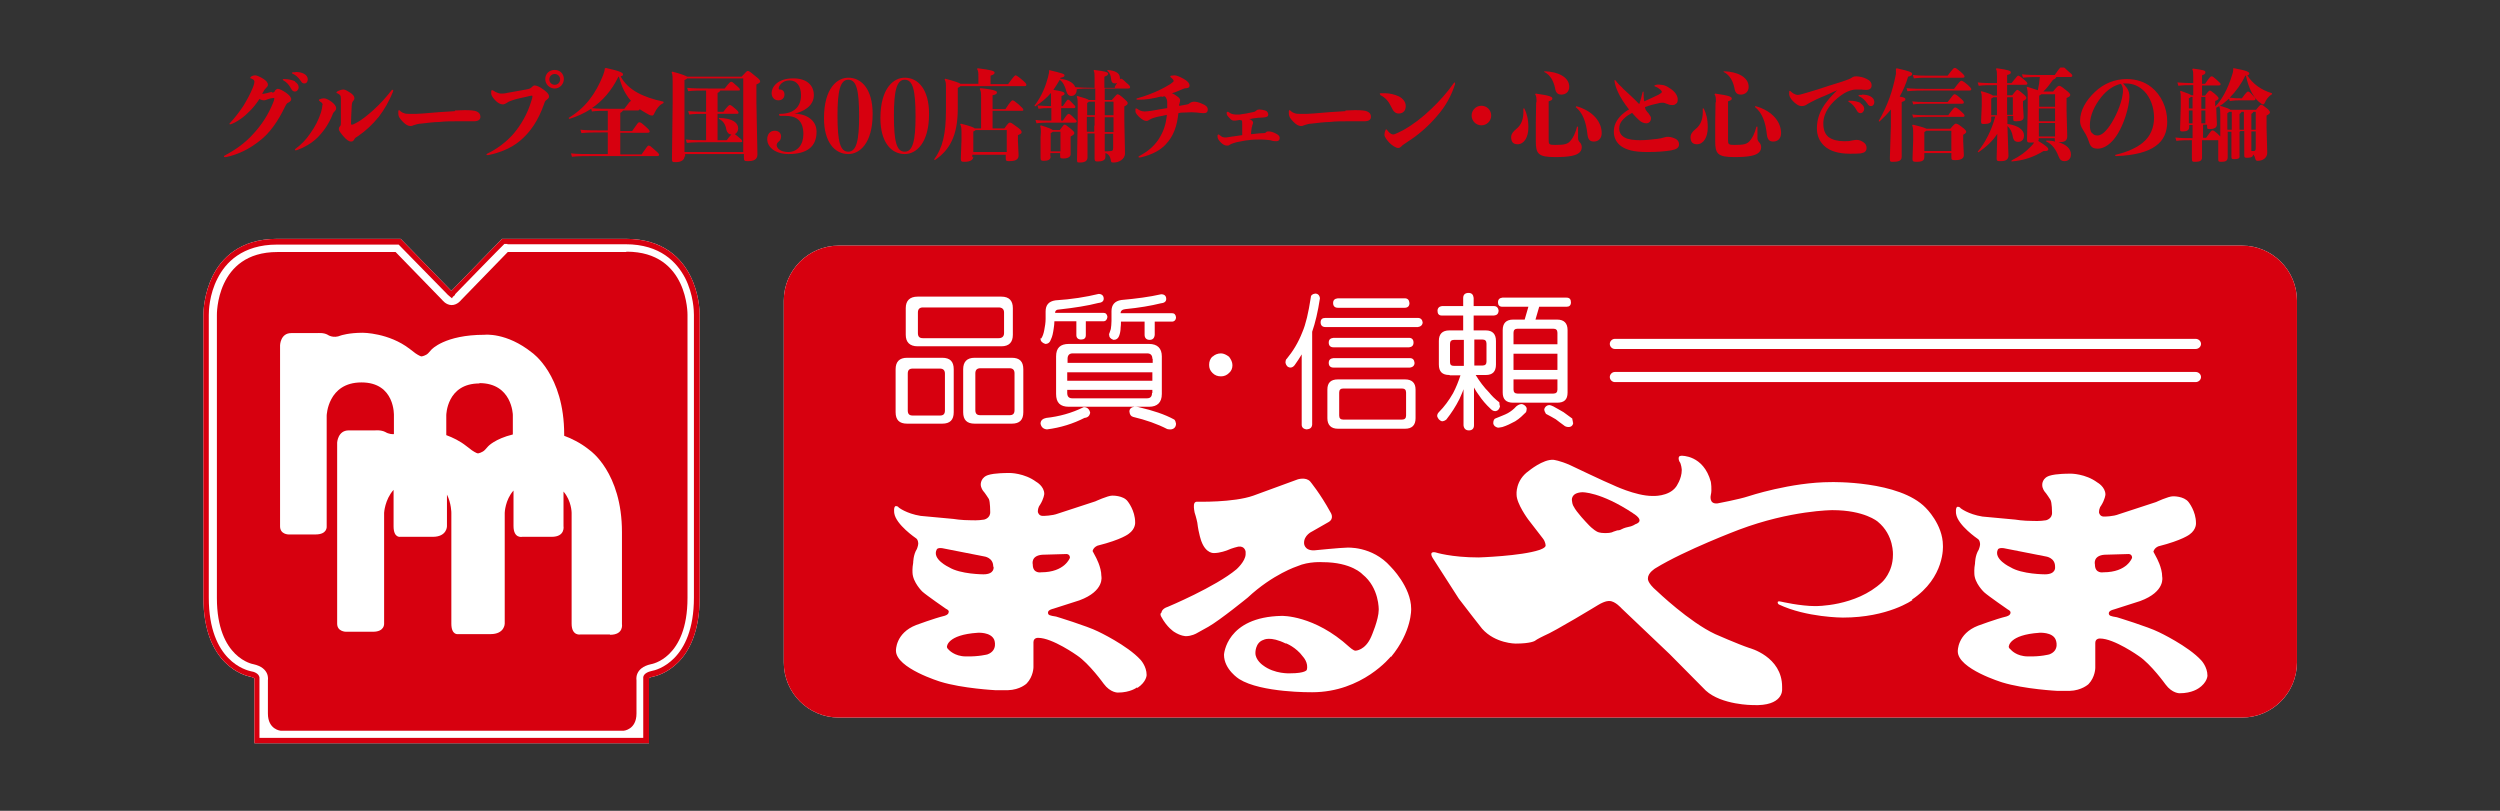 <?xml version="1.0" encoding="UTF-8"?>
<svg id="_レイヤー_2" data-name="レイヤー 2" xmlns="http://www.w3.org/2000/svg" width="74" height="24" xmlns:xlink="http://www.w3.org/1999/xlink" viewBox="0 0 74 24">
  <rect x="0" y="0" width="74" height="24" fill="#333333" stroke="none"/>
  <defs>
    <style>
      .cls-1 {
        fill: #fff;
      }

      .cls-2 {
        clip-path: url(#clippath);
      }

      .cls-3 {
        fill: none;
      }

      .cls-4 {
        fill: #d7000f;
      }
    </style>
    <clipPath id="clippath">
      <rect class="cls-3" x="6.01" y="2" width="61.97" height="20"/>
    </clipPath>
  </defs>
  <g id="OL">
    <g>
      <g class="cls-2">
        <path class="cls-1" d="M15.02,7.07h-.16s-1.48,1.52-1.5,1.54h0s-1.5-1.54-1.5-1.54h-3.66c-1.11,0-1.65,.59-1.9,1.09-.26,.52-.28,1.05-.28,1.16v8.37c0,2.01,1.24,2.31,1.38,2.34,.07,.01,.11,.04,.13,.05,0,.04,0,1.92,0,1.92h11.68s0-1.92,0-1.92c0-.01,.05-.04,.12-.05,.14-.03,1.38-.32,1.38-2.34V9.32c0-.14-.02-.65-.28-1.16-.25-.5-.79-1.09-1.9-1.09h-3.5Z"/>
        <path class="cls-1" d="M66.36,7.27H24.83c-.9,0-1.63,.73-1.63,1.63v10.71c0,.9,.73,1.63,1.63,1.63h41.53c.9,0,1.63-.73,1.63-1.63V8.9c0-.9-.73-1.63-1.63-1.63"/>
        <path class="cls-4" d="M15.02,7.07h-.16s-1.48,1.52-1.5,1.54h0s-1.5-1.54-1.5-1.54h-3.66c-1.11,0-1.65,.59-1.9,1.09-.26,.52-.28,1.05-.28,1.16v8.37c0,2.01,1.24,2.31,1.39,2.34,.07,.02,.11,.04,.12,.05,0,.04,0,1.92,0,1.92h11.68s0-1.92,0-1.92c0-.01,.05-.04,.12-.05,.14-.03,1.38-.32,1.38-2.34V9.32c0-.14-.02-.65-.28-1.16-.25-.5-.79-1.09-1.9-1.09h-3.5Zm0,.16h3.5c1.03,0,1.52,.54,1.76,1,.25,.49,.26,.99,.26,1.09v8.37c0,1.88-1.12,2.15-1.25,2.17-.09,.02-.23,.07-.25,.18h0v1.8c-.16,0-11.2,0-11.36,0,0-.15,0-1.79,0-1.79h0c-.02-.12-.17-.17-.25-.18-.13-.03-1.25-.29-1.25-2.18V9.32c0-.1,.01-.6,.26-1.08,.23-.46,.73-1,1.76-1h3.6s1.45,1.48,1.45,1.48c0,0,0,.01,.01,.01h0s.07,.06,.07,.06l.05,.04,.02-.04,.07-.06s0,0,0-.02c0,0,1.41-1.45,1.46-1.49h.09Z"/>
        <path class="cls-4" d="M18.53,7.46h-3.5l-1.38,1.42s-.11,.15-.28,.15-.28-.15-.28-.15l-1.38-1.42h-3.5c-1.83,0-1.79,1.87-1.79,1.87v8.37c0,1.79,1.08,1.96,1.08,1.96,.5,.11,.43,.47,.43,.47v.99c0,.48,.38,.51,.38,.51h10.15s.38-.03,.38-.51v-.99s-.07-.36,.43-.47c0,0,1.08-.16,1.08-1.96V9.32s.03-1.87-1.8-1.87m-.5,11.33h-.86s-.27,.06-.27-.32v-3.28s0-.35-.24-.63v1.02s.06,.32-.35,.32h-.87s-.26,.06-.26-.32v-1.05c-.25,.28-.26,.66-.26,.66v3.28s0,.31-.42,.31h-.96s-.2,.04-.2-.31v-3.28s0-.28-.13-.54v.94s0,.31-.42,.31h-.96s-.2,.04-.2-.31v-1.08c-.26,.29-.28,.68-.28,.68v3.28s.02,.24-.33,.24h-.8s-.26,0-.26-.24v-5.36s.02-.36,.34-.36h.78s.18-.02,.31,.05c0,0,.1,.07,.25,.06v-.55s.04-.98-.96-.98-1.03,.98-1.03,.98v3.28s.03,.24-.33,.24h-.8s-.25,0-.25-.24v-5.36s.01-.36,.33-.36h.78s.18-.02,.3,.05c0,0,.16,.12,.39,.02,0,0,.23-.08,.65-.08,0,0,.77,0,1.39,.48l.17,.13s.13,.09,.18,.09c0,0,.13-.02,.2-.1l.09-.1s.39-.44,1.57-.44c0,0,.65-.08,1.41,.53,0,0,.95,.65,.95,2.42v.04c.22,.08,.49,.21,.76,.43,0,0,.95,.65,.95,2.42v2.72s.06,.32-.35,.32"/>
        <path class="cls-4" d="M14.19,11.35c-.97,0-.98,.94-.98,.94v.59c.19,.07,.4,.17,.59,.32l.17,.13s.13,.09,.18,.09c0,0,.13-.02,.21-.11l.09-.1s.2-.22,.73-.35v-.58s-.02-.94-.99-.94"/>
        <path class="cls-4" d="M38.06,19.05c-.46-.23-.66-.11-.66-.11-.25,.08-.24,.39-.24,.39,0,.21,.22,.36,.22,.36,.35,.27,.81,.24,.81,.24,.45,0,.49-.1,.49-.1,.06-.21-.11-.39-.11-.39-.21-.29-.51-.4-.51-.4"/>
        <rect class="cls-4" x="31.59" y="11.02" width="2.52" height=".25"/>
        <path class="cls-4" d="M41.5,11.5h-1.74c-.08,0-.12,.04-.12,.12v.68c0,.08,.04,.12,.12,.12h1.74c.08,0,.12-.04,.12-.12v-.68c0-.08-.04-.12-.12-.12"/>
        <path class="cls-4" d="M34.11,10.62c0-.1-.05-.16-.15-.16h-2.21c-.1,0-.15,.06-.15,.16v.12h2.52v-.12Z"/>
        <path class="cls-4" d="M31.67,16.51c0-.13-.13-.11-.13-.11l-.69,.02c-.35,.03-.28,.29-.28,.29,0,.28,.25,.23,.25,.23,.7,0,.85-.43,.85-.43"/>
        <path class="cls-4" d="M29.4,16.77c0-.27-.27-.3-.27-.3l-1.17-.23c-.2-.05-.23,.02-.23,.02-.16,.29,.36,.53,.36,.53,.34,.21,1.02,.21,1.02,.21,.34,0,.3-.22,.3-.22"/>
        <path class="cls-4" d="M28.94,18.73c-.91,.06-.91,.41-.91,.41,0,0-.01,.04,.05,.09,0,0,.17,.2,.51,.2,.38,.01,.64-.06,.64-.06,.32-.12,.2-.43,.2-.43-.1-.24-.49-.21-.49-.21"/>
        <path class="cls-4" d="M29.88,10.9h-.86c-.1,0-.15,.05-.15,.15v1.09c0,.11,.05,.15,.15,.15h.86c.1,0,.15-.04,.15-.15v-1.09c0-.1-.05-.15-.15-.15"/>
        <path class="cls-4" d="M27.02,12.3h.8c.1,0,.15-.04,.15-.15v-1.09c0-.1-.05-.15-.15-.15h-.8c-.11,0-.15,.05-.15,.15v1.09c0,.11,.05,.15,.15,.15"/>
        <path class="cls-4" d="M34.11,11.63v-.09h-2.52v.09c0,.11,.05,.16,.15,.16h2.21c.1,0,.15-.05,.15-.16"/>
        <path class="cls-4" d="M27.32,10.01h2.24c.1,0,.16-.05,.16-.15v-.61c0-.1-.06-.15-.16-.15h-2.24c-.1,0-.15,.05-.15,.15v.61c0,.11,.05,.15,.15,.15"/>
        <path class="cls-4" d="M63.11,16.51c0-.13-.13-.11-.13-.11l-.69,.02c-.35,.03-.28,.29-.28,.29,0,.28,.25,.23,.25,.23,.71,0,.85-.43,.85-.43"/>
        <path class="cls-4" d="M60.37,18.73c-.91,.06-.91,.41-.91,.41,0,0-.01,.04,.06,.09,0,0,.16,.2,.51,.2,.38,.01,.63-.06,.63-.06,.32-.12,.19-.43,.19-.43-.09-.24-.49-.21-.49-.21"/>
        <path class="cls-4" d="M60.83,16.77c0-.27-.28-.3-.28-.3l-1.17-.23c-.2-.05-.24,.02-.24,.02-.15,.29,.37,.53,.37,.53,.34,.21,1.02,.21,1.02,.21,.34,0,.3-.22,.3-.22"/>
        <path class="cls-4" d="M43.33,10.06h-.29c-.08,0-.12,.04-.12,.12v.54c0,.08,.04,.11,.12,.11h.29v-.77Z"/>
        <path class="cls-4" d="M66.36,7.27H24.83c-.9,0-1.63,.73-1.63,1.63v10.71c0,.9,.73,1.63,1.63,1.63h41.53c.9,0,1.63-.73,1.63-1.63V8.9c0-.9-.73-1.63-1.63-1.63m-18.56,2.76h17.19c.09,0,.16,.07,.16,.15s-.07,.15-.16,.15h-17.19c-.08,0-.15-.07-.15-.15s.07-.15,.15-.15m0,.98h17.19c.09,0,.16,.07,.16,.15s-.07,.15-.16,.15h-17.19c-.08,0-.15-.07-.15-.15s.07-.15,.15-.15m-1.23,1.5c-.01,.08-.06,.13-.14,.13-.06,0-.11-.02-.14-.05-.09-.07-.17-.12-.24-.18-.08-.05-.18-.1-.29-.16-.03-.05-.05-.09-.05-.14,.02-.06,.06-.11,.14-.12,.04,0,.09,.02,.13,.04,.12,.07,.22,.12,.3,.17,.08,.06,.16,.12,.26,.19,0,.04,.02,.08,.02,.13m-2.07-3.71h1.88c.09,0,.13,.05,.13,.14,0,.09-.05,.13-.13,.13h-.81l-.11,.38h.64c.21,0,.31,.11,.31,.31v1.85c0,.21-.1,.3-.31,.3h-1.3c-.21,0-.31-.1-.31-.3v-1.85c0-.2,.1-.31,.31-.31h.34l.11-.38h-.77c-.09,0-.13-.05-.13-.13,0-.09,.05-.13,.13-.14m.72,3.27s0,.08-.02,.12c-.09,.09-.19,.19-.32,.27-.13,.07-.25,.13-.38,.17-.06,.01-.1,.02-.13,.02-.08-.02-.13-.06-.14-.13,0-.09,.03-.14,.08-.15,.14-.06,.26-.1,.35-.15,.09-.05,.18-.12,.25-.2,.05-.04,.1-.07,.17-.07,.07,.02,.12,.06,.14,.12m-2.29-.98c-.21,0-.31-.1-.31-.31v-.7c0-.2,.1-.31,.31-.31h.41v-.44h-.63c-.09,0-.13-.05-.13-.14,0-.08,.05-.13,.13-.14h.63v-.24c0-.1,.06-.15,.16-.15,.1,0,.14,.06,.15,.15v.24h.6c.09,0,.13,.06,.14,.14-.01,.09-.05,.13-.14,.14h-.6v.44h.36c.2,0,.3,.11,.3,.31v.7c0,.21-.1,.31-.3,.31h-.3c.11,.18,.24,.36,.4,.52,.07,.09,.17,.19,.3,.29,0,.05,.01,.09,.02,.12-.02,.08-.06,.13-.14,.14-.06,0-.1-.03-.14-.07-.13-.12-.25-.26-.35-.41-.05-.07-.1-.14-.14-.22v1.12c0,.1-.06,.15-.15,.15-.1,0-.15-.06-.16-.15v-1.07c-.03,.1-.08,.19-.12,.29-.11,.22-.24,.42-.39,.61-.04,.03-.08,.05-.13,.05-.07-.02-.12-.08-.14-.15,0-.04,.01-.08,.05-.12,.16-.16,.3-.35,.42-.56,.09-.17,.16-.35,.22-.53h-.31Zm-3.3-2.27h1.98c.09,0,.13,.05,.14,.14,0,.09-.05,.14-.14,.14h-1.98c-.09,0-.14-.05-.14-.14s.05-.13,.14-.14m-1.52,1.8c.19-.23,.35-.49,.47-.8,.1-.23,.18-.57,.25-1.03,0-.06,.05-.1,.13-.11,.08,0,.13,.05,.14,.14-.06,.4-.14,.73-.23,.99,0,0,0,.02,0,.02v2.73c-.01,.09-.06,.13-.16,.14-.1-.01-.15-.06-.15-.14v-2.08c-.06,.1-.13,.21-.21,.32-.04,.05-.08,.07-.13,.07-.08-.01-.12-.06-.14-.14,0-.03,0-.07,.03-.12m-2.19-.06c.06-.06,.15-.1,.25-.1,.08,0,.16,.04,.24,.1,.06,.08,.1,.16,.1,.25s-.03,.17-.1,.23c-.07,.07-.15,.1-.24,.1-.1,0-.18-.03-.25-.1-.07-.07-.1-.14-.1-.24s.03-.18,.1-.25m-3.07-.64s.04-.1,.06-.17c.01-.07,.02-.15,.02-.24v-.29c0-.19,.1-.3,.29-.33,.44-.04,.83-.09,1.18-.17,.1,0,.15,.05,.15,.14,0,.08-.06,.12-.17,.13-.28,.07-.63,.13-1.04,.17-.09,.01-.14,.05-.14,.12h1.52c.07,0,.11,.04,.12,.12,0,.08-.05,.13-.12,.13h-.51v.39c-.01,.1-.06,.15-.15,.15-.1,0-.15-.06-.15-.15v-.39h-.7c0,.06,0,.12-.01,.18,0,.09-.02,.18-.04,.23-.03,.09-.09,.13-.17,.13-.09-.03-.13-.08-.13-.15v-.02Zm-1.18,2.13c-.26,0-.38-.12-.38-.38v-1.11c0-.25,.12-.37,.38-.37h2.37c.25,0,.38,.13,.38,.37v1.11c0,.25-.13,.38-.38,.38h-.41s.08,0,.14,.02c.38,.09,.73,.2,1.02,.36,.03,.03,.04,.07,.05,.12,0,.1-.06,.16-.15,.17-.04,0-.08,0-.11-.01-.29-.15-.63-.27-1.01-.36-.07-.02-.1-.07-.11-.16,0-.08,.06-.13,.15-.14h-1.96Zm-.82-2.02c.04-.06,.07-.14,.09-.25,.02-.1,.04-.22,.04-.33v-.22c0-.19,.09-.3,.29-.33,.48-.03,.91-.1,1.28-.19,.09,0,.15,.05,.15,.14,0,.08-.06,.12-.17,.13-.31,.08-.69,.14-1.14,.19-.09,0-.13,.04-.13,.1h1.43c.07,0,.11,.04,.12,.12-.01,.08-.05,.13-.12,.13h-.52v.41c0,.09-.05,.13-.14,.13-.09,0-.14-.05-.14-.13v-.41h-.65c0,.07-.01,.14-.02,.21-.02,.14-.04,.24-.08,.32-.03,.09-.08,.14-.17,.14-.09-.03-.14-.08-.14-.15,0,0,0-.01,0-.02m.17,2.36c.37-.04,.75-.14,1.11-.32,.11,0,.17,.07,.19,.17-.02,.09-.07,.14-.17,.15-.33,.17-.71,.29-1.11,.34-.11-.01-.17-.07-.19-.17,0-.1,.07-.15,.17-.17m-.68-1.44v1.27c0,.23-.11,.34-.34,.34h-1.1c-.23,0-.34-.11-.34-.34v-1.27c0-.22,.11-.34,.34-.34h1.1c.23,0,.34,.11,.34,.34m-3.48-1.81c0-.22,.12-.34,.35-.34h2.48c.23,0,.34,.12,.34,.34v.79c0,.22-.11,.34-.34,.34h-2.48c-.23,0-.35-.12-.35-.34v-.79Zm-.3,1.81c0-.22,.11-.34,.34-.34h1.04c.23,0,.34,.11,.34,.34v1.27c0,.23-.11,.34-.34,.34h-1.04c-.23,0-.34-.11-.34-.34v-1.27Zm7.14,9.42s-.19,.15-.56,.15c0,0-.22,.01-.42-.26,0,0-.43-.6-.79-.84,0,0-.73-.52-1.15-.52,0,0-.14-.01-.14,.13v.74s0,.27-.2,.48c0,0-.19,.19-.56,.2h-.36s-.98-.05-1.63-.25c0,0-1.32-.4-1.32-.92,0,0-.02-.52,.6-.76,0,0,.54-.2,.83-.27,0,0,.13-.03,.13-.11,0,0,.03-.05-.08-.1,0,0-.58-.4-.7-.51,0,0-.28-.27-.29-.56,0,0-.01-.13,.02-.29,0,0,0-.24,.11-.41,0,0,.04-.1,.04-.16,0,0,0-.12-.07-.16,0,0-.59-.4-.64-.74,0,0-.03-.21,.05-.21,0,0,.06,0,.08,.04,0,0,.22,.18,.65,.25,0,0,.65,.06,.97,.09,0,0,.22,.04,.54,.04,0,0,.2,.01,.37-.02,0,0,.19-.04,.18-.23,0,0,0-.3-.04-.38,0,0-.12-.19-.17-.24,0,0-.07-.09-.07-.19,0,0-.01-.23,.26-.29,0,0,.14-.05,.6-.05,0,0,.43,0,.78,.26,0,0,.24,.13,.24,.36,0,0-.01,.14-.13,.33,0,0-.06,.06-.06,.2,0,0,.02,.13,.16,.12,0,0,.26,0,.44-.07l1.1-.36s.37-.17,.5-.17c0,0,.33-.01,.46,.17,0,0,.22,.27,.22,.62,0,0,.02,.19-.19,.34,0,0-.2,.17-.92,.35,0,0-.12,.04-.15,.16l.09,.17s.17,.3,.17,.57c0,0,.11,.44-.65,.72l-.78,.25s-.15,.03-.15,.11,.05,.09,.24,.12c0,0,.92,.28,1.24,.44,0,0,.87,.41,1.26,.84,0,0,.18,.19,.18,.45,0,0,0,.2-.27,.38m7.5-.93s-.84,1.06-2.33,1.06c0,0-1.51,.02-2.16-.39,0,0-.45-.28-.45-.72,0,0,.06-1.12,1.71-1.15,0,0,.96-.03,2,.92,0,0,.12,.11,.18,.11,0,0,.29,0,.47-.42,0,0,.22-.5,.22-.79,0,0,.02-.65-.48-1.05,0,0-.32-.36-1.18-.36,0,0-.41-.03-.75,.12,0,0-.72,.23-1.47,.93,0,0-.81,.66-1.16,.86l-.36,.2s-.14,.08-.31,.08c0,0-.15,0-.35-.13,0,0-.21-.13-.38-.45,0,0-.05-.08,.01-.12,0,0,0-.11,.19-.17,0,0,1.41-.59,2.03-1.11,0,0,.26-.23,.27-.44v-.08s-.02-.18-.22-.15c0,0-.18,.04-.33,.11,0,0-.21,.08-.38,.08,0,0-.24,.03-.38-.35,0,0-.08-.21-.12-.55,0,0-.03-.15-.08-.3,0,0-.03-.14-.02-.22,0,0,0-.1,.09-.1,0,0,1.08,.03,1.67-.18l1.31-.48s.24-.08,.37,.06c0,0,.3,.36,.6,.91,0,0,.13,.18-.05,.29l-.49,.28s-.25,.11-.24,.35c0,0,0,.22,.3,.21,0,0,.8-.08,.96-.08,0,0,.75-.06,1.3,.56,0,0,.61,.6,.61,1.25,0,0,.03,.67-.6,1.43m.73-7.07c0,.21-.11,.31-.31,.31h-1.99c-.2,0-.31-.11-.31-.31v-.85c0-.2,.1-.3,.31-.3h1.99c.2,0,.31,.1,.31,.3v.85Zm-2.43-1.78h2.26c.09,0,.13,.05,.14,.14,0,.08-.05,.13-.14,.14h-2.26c-.09,0-.14-.05-.14-.14,0-.09,.05-.13,.14-.14m-.14-.46c0-.09,.05-.13,.14-.14h2.24c.08,0,.13,.05,.13,.14,0,.09-.05,.13-.13,.14h-2.24c-.09,0-.14-.05-.14-.14m2.64-.46h-2.74c-.09,0-.14-.05-.14-.14s.05-.13,.14-.13h2.74c.08,0,.13,.05,.14,.13,0,.08-.06,.13-.14,.14m14.64,8.08s-.72,.52-2.06,.52c0,0-1.08,0-1.9-.39,0,0-.04-.03-.03-.07,0,0,0-.04,.11-.01,0,0,.56,.13,1,.13,0,0,1.2,.02,1.98-.71,0,0,.32-.29,.32-.8,0,0,.04-.59-.45-.99,0,0-.39-.34-1.34-.34,0,0-1.23,0-2.77,.58,0,0-1.59,.6-2.47,1.14,0,0-.22,.13-.22,.29,0,0-.05,.12,.27,.39,0,0,.95,.91,1.72,1.27,0,0,.68,.3,1.01,.41,0,0,.97,.25,.97,1.15v.08s.04,.5-.87,.46c0,0-.92,0-1.39-.43l-1.07-1.08-1.42-1.35s-.19-.22-.36-.22c0,0-.11-.02-.34,.12,0,0-1.28,.78-1.6,.91,0,0-.21,.1-.27,.15,0,0-.12,.08-.57,.08,0,0-.6,0-.99-.44,0,0-.55-.7-.69-.89l-.77-1.2s-.14-.21,.08-.17c0,0,.46,.15,1.28,.15,0,0,1.25-.04,1.79-.22,0,0,.19-.06,.19-.13,0,0,0-.11-.08-.21l-.44-.57s-.34-.46-.34-.73c0,0-.04-.42,.36-.7,0,0,.42-.35,.73-.33,0,0,.19,.02,.5,.16,0,0,1.09,.52,1.25,.58,0,0,.68,.33,1.18,.33,0,0,.48,.03,.7-.27,0,0,.17-.23,.17-.5,0,0-.01-.18-.07-.25,0,0-.08-.17,.06-.17,0,0,.65-.03,.87,.77,0,0,.04,.23,0,.39,0,0-.07,.28,.2,.25,0,0,.64-.12,.91-.21,0,0,1.26-.42,2.45-.42,0,0,2.02-.05,2.8,.76,0,0,.51,.49,.51,1.12,0,0,.07,.94-.92,1.6m8.49,2.62s-.19,.15-.56,.15c0,0-.22,.01-.42-.26,0,0-.43-.6-.79-.84,0,0-.73-.52-1.15-.52,0,0-.14-.01-.14,.13v.74s0,.27-.2,.48c0,0-.2,.19-.56,.2h-.36s-.98-.05-1.63-.25c0,0-1.32-.4-1.32-.92,0,0-.02-.52,.6-.76,0,0,.54-.2,.83-.27,0,0,.13-.03,.13-.11,0,0,.02-.05-.08-.1,0,0-.58-.4-.7-.51,0,0-.29-.27-.29-.56,0,0-.01-.13,.02-.29,0,0,0-.24,.11-.41,0,0,.04-.1,.04-.16,0,0,0-.12-.07-.16,0,0-.59-.4-.64-.74,0,0-.03-.21,.05-.21,0,0,.06,0,.08,.04,0,0,.22,.18,.65,.25,0,0,.65,.06,.97,.09,0,0,.22,.04,.54,.04,0,0,.2,.01,.37-.02,0,0,.19-.04,.18-.23,0,0,0-.3-.05-.38,0,0-.12-.19-.17-.24,0,0-.07-.09-.07-.19,0,0-.02-.23,.26-.29,0,0,.14-.05,.59-.05,0,0,.43,0,.78,.26,0,0,.24,.13,.24,.36,0,0-.01,.14-.13,.33,0,0-.06,.06-.06,.2,0,0,.02,.13,.16,.12,0,0,.26,0,.43-.07l1.1-.36s.36-.17,.5-.17c0,0,.32-.01,.46,.17,0,0,.22,.27,.22,.62,0,0,.02,.19-.19,.34,0,0-.21,.17-.92,.35,0,0-.12,.04-.15,.16l.09,.17s.17,.3,.17,.57c0,0,.11,.44-.65,.72l-.78,.25s-.15,.03-.15,.11,.06,.09,.24,.12c0,0,.92,.28,1.24,.44,0,0,.87,.41,1.26,.84,0,0,.18,.19,.18,.45,0,0,0,.2-.27,.38"/>
        <path class="cls-4" d="M44.8,11.53c0,.08,.04,.12,.12,.12h1.06c.08,0,.12-.04,.12-.12v-.3h-1.3v.3Z"/>
        <rect class="cls-4" x="44.8" y="10.47" width="1.3" height=".48"/>
        <path class="cls-4" d="M44,10.71v-.54c0-.08-.04-.12-.12-.12h-.24v.77h.24c.08,0,.12-.04,.12-.11"/>
        <path class="cls-4" d="M44.8,9.85v.34h1.3v-.34c0-.08-.04-.12-.12-.12h-1.06c-.08,0-.12,.04-.12,.12"/>
        <path class="cls-4" d="M48.35,15.2c-.98-.65-1.52-.63-1.52-.63-.35,.02-.3,.25-.3,.25,.01,.12,.05,.17,.05,.17,.08,.17,.4,.5,.4,.5,.18,.2,.3,.25,.3,.25,0,0,.06,.04,.24,.04s.23-.04,.23-.04l.12-.04c.08,0,.12-.03,.12-.03,.09-.05,.2-.07,.2-.07,.13-.02,.21-.08,.21-.08,.33-.11-.07-.33-.07-.33"/>
        <path class="cls-4" d="M8.06,2.74c.06,0,.06-.02,.09-.07,.03-.03,.05-.04,.08-.04,.04,0,.14,.05,.23,.11,.1,.07,.16,.14,.16,.2,0,.04-.04,.07-.07,.09-.06,.02-.07,.05-.11,.12-.21,.44-.46,.8-.77,1.03-.28,.22-.6,.39-.98,.47-.01,0-.04,0-.04,0-.02,0-.02,0-.02-.02,0,0,0-.02,.01-.02,.32-.17,.61-.37,.86-.65,.24-.26,.44-.56,.58-.91,.02-.04,.04-.11,.04-.13,0-.01,0-.02-.02-.02-.01,0-.07,.01-.08,.01-.03,.01-.07,.02-.1,.03-.03,.01-.07,.03-.1,.03-.04,0-.09-.01-.14-.04-.08,.12-.17,.24-.27,.34-.17,.18-.37,.33-.58,.41-.02,0-.04,0-.04-.01,0,0,0-.01,.01-.02,.15-.16,.28-.33,.4-.51,.11-.18,.21-.36,.29-.56,.02-.05,.04-.12,.04-.16,0-.03-.01-.05-.04-.07-.01,0-.03-.02-.06-.03-.02,0-.02-.01-.02-.02s0-.02,.02-.03c.04-.03,.09-.04,.13-.04,.04,0,.15,.05,.23,.1,.09,.06,.14,.11,.14,.18,0,.04-.02,.06-.06,.1-.03,.03-.05,.05-.09,.13,0,.01-.02,.03-.02,.04,.07,0,.19-.04,.28-.06m.69-.3c.07,.04,.11,.1,.11,.16,0,.07-.05,.13-.11,.13-.04,0-.08-.02-.11-.08-.07-.13-.14-.2-.23-.25-.01,0-.02-.02-.02-.02,0,0,0-.02,.03-.02,.14,0,.26,.03,.34,.07m0-.28c.11,0,.19,.02,.25,.05,.08,.04,.12,.1,.12,.17s-.04,.12-.1,.12c-.04,0-.07-.01-.11-.08-.08-.11-.15-.17-.24-.21-.01,0-.02-.01-.02-.02s0-.01,.03-.02c.03,0,.06,0,.08,0"/>
        <path class="cls-4" d="M9.55,3.11s0-.06-.04-.08c-.01,0-.03-.02-.05-.04-.01,0-.02-.02-.02-.03,0,0,0-.02,.02-.02,.04-.02,.09-.03,.13-.03,.05,0,.14,.04,.22,.1,.08,.06,.14,.13,.14,.19,0,.03-.01,.06-.04,.09-.03,.03-.05,.05-.07,.11-.1,.25-.25,.48-.45,.68-.17,.16-.37,.28-.59,.36-.02,0-.03,.01-.04,.01-.02,0-.03,0-.03-.02,0,0,0-.01,.01-.02,.18-.13,.33-.29,.45-.47,.13-.18,.24-.39,.31-.61,.02-.07,.04-.15,.04-.21m1.52,.13c.2-.18,.37-.37,.54-.59,0,0,.01,0,.02,0,.01,0,.02,0,.02,.02,0,0,0,.02-.01,.04-.11,.27-.25,.52-.42,.74-.18,.22-.38,.41-.6,.56-.09,.06-.1,.06-.12,.1-.03,.06-.06,.07-.1,.07-.07,0-.14-.06-.22-.15-.07-.08-.14-.17-.14-.21,0-.05,.01-.07,.04-.1,.02-.03,.02-.04,.02-.12,0-.09,0-.19,0-.31,0-.1,0-.21,0-.32,0-.11,0-.15-.04-.18-.03-.02-.04-.03-.07-.04-.01,0-.02-.01-.02-.02,0-.01,0-.02,.02-.03,.05-.03,.13-.06,.18-.06,.06,0,.12,.04,.2,.09,.08,.05,.13,.11,.13,.16,0,.02,0,.05-.03,.08-.04,.05-.04,.06-.05,.16-.01,.19-.02,.41-.02,.49,0,.06,0,.06,.03,.06s.06-.02,.1-.04c.2-.1,.37-.25,.53-.39"/>
        <path class="cls-4" d="M13.47,3.27c.11,0,.18-.01,.28-.01,.06,0,.19,0,.3,.02,.12,.03,.17,.09,.17,.18,0,.08-.06,.13-.2,.13-.16,0-.31,0-.52,0-.14,0-.34,0-.49,.02-.15,0-.38,.03-.56,.05-.05,0-.13,.02-.19,.04-.06,.03-.08,.03-.11,.03-.08,0-.15-.05-.22-.12-.08-.08-.14-.15-.14-.25,0-.02,0-.04,0-.07,0-.01,.01-.03,.02-.03,0,0,.01,0,.02,.01,.04,.04,.09,.07,.13,.08,.04,.02,.1,.02,.15,.02s.15,0,.22,0c.27-.01,.47-.04,.66-.05,.16-.01,.32-.02,.47-.03"/>
        <path class="cls-4" d="M15.76,2.85s0-.02-.02-.02c-.02,0-.1,.02-.14,.03-.13,.03-.29,.06-.41,.1-.05,.02-.13,.04-.18,.08-.05,.03-.08,.05-.13,.05-.07,0-.15-.05-.21-.11-.07-.07-.13-.15-.13-.21,0-.02,0-.04,0-.07,0-.02,.01-.03,.03-.03,0,0,.02,0,.03,.01,.04,.03,.08,.05,.11,.06,.04,.02,.08,.03,.12,.03,.03,0,.11,0,.18-.02,.18-.03,.39-.07,.56-.1,.12-.02,.14-.04,.18-.08,.03-.03,.05-.04,.08-.04,.05,0,.15,.04,.24,.11,.09,.06,.18,.14,.18,.21,0,.03,0,.05-.05,.09-.07,.05-.07,.06-.1,.15-.17,.48-.4,.82-.71,1.08-.25,.21-.59,.35-.93,.42-.02,0-.03,0-.04,0-.02,0-.02,0-.02-.02,0,0,0-.01,.02-.02,.29-.14,.56-.34,.78-.59,.23-.27,.42-.61,.52-.95,.02-.05,.04-.12,.04-.16m.66-.23c-.15,0-.28-.12-.28-.28s.12-.27,.28-.27,.27,.12,.27,.27-.12,.28-.27,.28m0-.11c.09,0,.16-.07,.16-.16s-.07-.16-.16-.16-.16,.07-.16,.16,.07,.16,.16,.16"/>
        <path class="cls-4" d="M18,3.28c-.2,0-.34,0-.48,.02l-.02-.08c-.2,.13-.42,.23-.65,.3l-.02-.03c.49-.29,.8-.71,1.02-1.26,.04-.11,.05-.15,.05-.2l.03-.02c.46,.1,.51,.15,.51,.19,0,.03,0,.04-.07,.06,.22,.41,.67,.62,1.27,.75v.04c-.13,.06-.2,.16-.27,.3-.02,.05-.04,.07-.06,.07s-.06,0-.11-.03c-.09-.05-.18-.1-.27-.16,0,.03-.02,.04-.07,.04h-.42s-.03,.05-.08,.07v.54h.35c.16-.23,.18-.26,.21-.26,.04,0,.06,.01,.17,.11,.13,.11,.14,.14,.14,.16,0,.03-.02,.04-.07,.04h-.8v.64h.63c.16-.23,.18-.26,.21-.26,.04,0,.06,.02,.16,.11,.13,.11,.15,.14,.15,.16,0,.03-.02,.04-.07,.04h-1.92c-.21,0-.41,0-.59,.02l-.03-.1c.19,.02,.39,.02,.61,.02h.48v-.64h-.18c-.21,0-.42,0-.6,.02l-.03-.1c.19,.02,.41,.02,.63,.02h.18v-.61Zm.3-1c-.2,.41-.47,.71-.78,.92,.17,.02,.33,.02,.55,.02h.41c.15-.2,.17-.23,.2-.23-.11-.13-.2-.27-.26-.42-.04-.1-.07-.2-.1-.3h-.01Z"/>
        <path class="cls-4" d="M20.26,4.63c0,.1-.09,.17-.26,.17-.1,0-.11-.01-.11-.1l.02-1.62v-.67c0-.11,0-.2-.03-.27l.02-.02c.27,.07,.39,.12,.44,.15h1.61c.13-.14,.16-.17,.18-.17,.03,0,.06,.01,.2,.13,.14,.11,.17,.14,.17,.18,0,.03-.02,.05-.11,.09v.57l.03,1.5c0,.16-.12,.2-.28,.2-.1,0-.12-.01-.12-.1v-.11h-1.74v.08Zm1.74-.13V2.32h-1.66s-.03,.03-.08,.05v2.13h1.74Zm-.48-.36c.06-.09,.11-.13,.13-.16-.08,0-.13-.06-.15-.14-.02-.13-.08-.26-.22-.32v-.03c.43,.01,.57,.16,.57,.31,0,.08-.04,.14-.1,.17,.02,.01,.05,.04,.09,.07,.11,.09,.13,.11,.13,.14s-.02,.03-.06,.03h-.98c-.18,0-.45,0-.6,.02l-.03-.1c.16,.02,.41,.02,.6,.02v-.78c-.17,0-.38,0-.5,.02l-.03-.1c.14,.01,.35,.02,.53,.02v-.63c-.18,0-.4,0-.53,.02l-.03-.1c.17,.02,.43,.02,.63,.02h.48c.14-.18,.17-.2,.19-.2,.02,0,.04,0,.13,.09,.11,.09,.13,.12,.13,.14,0,.02,0,.03-.04,.03h-.54s-.02,.05-.08,.07v.56h.17c.14-.18,.17-.2,.19-.2,.02,0,.04,0,.13,.08,.11,.09,.13,.12,.13,.15,0,.02-.01,.03-.06,.03h-.56v.78h.26Z"/>
        <path class="cls-4" d="M23.48,3.36c.35,0,.69,.17,.69,.54,0,.44-.28,.66-.83,.66-.37,0-.63-.19-.63-.44,0-.14,.08-.25,.22-.25s.19,.09,.19,.17-.04,.13-.07,.15c-.04,.04-.06,.06-.06,.11,0,.07,.09,.2,.34,.2,.27,0,.45-.21,.45-.53,0-.44-.25-.54-.53-.54h-.16s-.03-.01-.03-.03c0-.01,0-.03,.03-.03,.44,0,.62-.24,.62-.55,0-.28-.13-.44-.34-.44s-.32,.16-.32,.23c0,.04,.01,.04,.04,.04,.06,0,.13,.04,.13,.15,0,.08-.05,.17-.18,.17s-.2-.1-.2-.22c0-.16,.16-.43,.64-.43,.4,0,.61,.2,.61,.5,0,.32-.32,.5-.61,.55h0Z"/>
        <path class="cls-4" d="M25.83,3.37c0,.88-.39,1.19-.72,1.19-.4,0-.72-.35-.72-1.06,0-.89,.39-1.2,.72-1.2,.4,0,.72,.35,.72,1.07m-.4,.08c0-.79-.08-1.09-.32-1.09s-.32,.33-.32,1.06c0,.78,.08,1.07,.32,1.07s.32-.33,.32-1.05"/>
        <path class="cls-4" d="M27.5,3.37c0,.88-.39,1.19-.72,1.19-.4,0-.72-.35-.72-1.06,0-.89,.39-1.2,.72-1.2,.4,0,.72,.35,.72,1.07m-.4,.08c0-.79-.08-1.09-.32-1.09s-.32,.33-.32,1.06c0,.78,.08,1.07,.32,1.07s.32-.33,.32-1.05"/>
        <path class="cls-4" d="M28.96,2.49v-.21c0-.13,0-.18-.04-.24l.02-.02c.4,.05,.5,.08,.5,.13,0,.03-.02,.06-.12,.09v.25h.52c.16-.22,.2-.26,.22-.26s.06,.02,.18,.12,.14,.13,.14,.16-.01,.04-.06,.04h-1.89s-.04,.04-.08,.05v.62c0,.81-.25,1.23-.68,1.52l-.02-.02c.25-.34,.35-.75,.35-1.45v-.67c0-.12,0-.18-.04-.25l.02-.02c.3,.08,.41,.12,.45,.15h.53Zm-.15,2.15c0,.09-.09,.15-.26,.15-.09,0-.11-.01-.11-.1l.02-.54v-.23c0-.13-.01-.2-.04-.24l.02-.02c.28,.07,.38,.11,.41,.14h.19v-.91c0-.13,0-.19-.04-.26l.02-.02c.42,.04,.49,.09,.49,.12,0,.04-.02,.07-.13,.09v.41h.38c.15-.23,.19-.26,.21-.26,.03,0,.06,.02,.18,.12,.12,.11,.14,.13,.14,.16s-.01,.03-.06,.03h-.85v.52h.35c.11-.15,.13-.17,.16-.17,.04,0,.07,.02,.19,.11,.13,.09,.16,.13,.16,.17,0,.04-.02,.05-.11,.09v.16l.02,.44c0,.13-.1,.17-.28,.17-.08,0-.1-.01-.1-.08v-.11h-.99v.08Zm.99-.13v-.66h-.92s-.03,.03-.07,.04v.61h.99Z"/>
        <path class="cls-4" d="M33,2.56s.05-.08,.07-.11c-.02,.01-.04,.02-.06,.02-.08,0-.11-.04-.12-.12-.01-.13-.05-.21-.11-.25v-.03c.23,.02,.37,.09,.37,.24,0,.01,0,.03,0,.04,.01-.01,.02-.02,.03-.02,.03,0,.06,.02,.15,.11,.11,.09,.12,.11,.12,.14,0,.03-.01,.04-.06,.04h-.69v.34h.21c.12-.14,.15-.17,.17-.17,.03,0,.08,.03,.18,.12,.09,.08,.12,.11,.12,.14,0,.04-.02,.06-.1,.1v.41l.02,.98c0,.18-.19,.27-.33,.27-.07,0-.08,0-.09-.07-.02-.11-.06-.18-.16-.21v.12c0,.09-.09,.13-.23,.13-.07,0-.09-.01-.09-.1v-.73s-.21,0-.21,0v.71c0,.11-.09,.15-.22,.15-.08,0-.09,0-.09-.09l.02-1.14v-.49c0-.11,0-.17-.03-.23l.02-.02c.21,.06,.3,.09,.34,.12h.19v-.34h-.05c-.23,0-.37,0-.5,.02v.02c0,.11-.07,.18-.16,.18-.06,0-.11-.03-.14-.12-.05-.19-.11-.29-.2-.36-.06,.1-.12,.2-.19,.3,.28,.04,.33,.07,.33,.11,0,.03-.02,.05-.09,.07v.3h.04c.12-.17,.13-.19,.15-.19,.02,0,.04,0,.12,.09,.09,.09,.1,.1,.1,.12,0,.03-.01,.04-.06,.04h-.36v.37h.05c.12-.18,.15-.2,.17-.2,.02,0,.05,.01,.13,.09,.09,.09,.11,.11,.11,.13,0,.03-.02,.04-.06,.04h-.69c-.19,0-.3,0-.44,.02l-.03-.1c.16,.02,.28,.02,.47,.02v-.37c-.15,0-.26,0-.38,.02l-.03-.1c.13,.01,.25,.02,.4,.02v-.26c0-.06,0-.1,0-.13-.13,.15-.28,.28-.47,.4l-.02-.02c.22-.29,.33-.58,.4-.84,.03-.11,.04-.17,.03-.21h.03c.37,.09,.43,.11,.43,.15,0,.04-.04,.06-.12,.07,0,0,0,.02-.01,.03,.17,.02,.38,.08,.45,.25,.14,.01,.29,.02,.52,.02h.05v-.29c0-.11,0-.17-.03-.22l.02-.02c.34,.04,.41,.07,.41,.11,0,.03-.02,.06-.11,.09v.33h.31Zm-1.9,2.07c0,.09-.07,.13-.2,.13-.08,0-.1-.01-.1-.1v-.59s.01-.15,.01-.15c0-.09,0-.13-.02-.19l.02-.02c.23,.07,.32,.11,.35,.14h.21c.1-.14,.12-.16,.14-.16,.03,0,.06,.02,.17,.11,.1,.08,.12,.11,.12,.14,0,.03-.03,.06-.11,.1v.51c.01,.09-.08,.14-.2,.14-.09,0-.11,0-.11-.08v-.08h-.29v.1Zm.29-.15v-.58h-.23s-.03,.03-.06,.04v.54h.29Zm1.01-1.47h-.17s-.02,.02-.05,.04v.36h.23v-.4Zm0,.71v-.26h-.23v.44h.22v-.18Zm.56-.71h-.26v.4h.26v-.4Zm-.26,.71v.19h.26v-.44h-.26v.25Zm0,.76c.07,0,.12,0,.18-.01,.05,0,.07-.02,.07-.1v-.41h-.25v.52Z"/>
        <path class="cls-4" d="M34.39,2.85c-.23,.06-.47,.11-.72,.1-.02,0-.03,0-.03-.02,0,0,0-.02,.02-.02,.23-.06,.48-.16,.65-.24,.13-.06,.23-.12,.33-.18,.05-.04,.1-.07,.1-.09,0-.03-.02-.05-.04-.07,0,0-.02-.02-.04-.04-.01,0-.02-.02-.02-.03,0,0,0-.01,.02-.02,.04,0,.08-.01,.11-.01,.05,0,.15,.04,.26,.1,.11,.06,.18,.13,.18,.2,0,.05-.02,.07-.09,.08-.05,0-.1,.02-.12,.03-.1,.04-.2,.09-.31,.12,.05,.02,.08,.04,.11,.06,.08,.06,.13,.08,.13,.15,0,.02,0,.04-.01,.06,0,.02-.01,.04-.02,.07,0,.01,0,.02,0,.03,.06,0,.12-.02,.19-.03,.08-.01,.09-.02,.13-.05,.04-.03,.09-.04,.13-.04,.06,0,.14,.02,.23,.06,.1,.04,.17,.09,.17,.17s-.04,.11-.13,.11c-.05,0-.11-.01-.2-.02-.09-.01-.2-.01-.34,0-.06,0-.13,0-.2,.02-.04,.38-.14,.68-.38,.93-.16,.17-.4,.3-.74,.38-.02,0-.03,0-.04,0s-.02,0-.02-.02c0,0,0-.01,.02-.02,.28-.15,.44-.3,.57-.49,.15-.23,.22-.44,.25-.73-.09,.02-.19,.04-.29,.06-.07,.02-.15,.04-.2,.07-.05,.03-.08,.05-.11,.05-.07,0-.13-.04-.2-.1-.06-.05-.13-.13-.13-.18,0-.02,0-.05,0-.07,0-.02,.01-.02,.02-.02,0,0,.02,0,.03,.01,.04,.03,.08,.05,.11,.06,.03,.01,.07,.02,.11,.02,.05,0,.12-.01,.2-.02,.18-.03,.33-.06,.47-.08,0-.05,0-.11,0-.16,0-.08-.02-.12-.04-.15-.01-.02-.02-.03-.04-.04-.03,0-.06,.02-.09,.02"/>
        <path class="cls-4" d="M36.71,3.55s-.04,0-.07,.01c-.06,.01-.08,.01-.1,.01-.06,0-.09-.01-.14-.07-.07-.07-.09-.1-.09-.14,0-.04,0-.05,.03-.05,.01,0,.02,0,.03,.01,.04,.03,.06,.04,.09,.05,.04,.01,.06,.02,.11,.02,.03,0,.08,0,.12,0,.15-.02,.27-.04,.39-.07,.07-.01,.07-.02,.11-.05,.02-.02,.05-.03,.09-.03,.04,0,.14,.02,.17,.03,.06,.02,.09,.07,.09,.12,0,.06-.04,.08-.17,.09-.09,0-.18,.01-.24,.02-.04,0-.08,.02-.12,.02-.01,0-.03,0-.04,0,.03,.01,.05,.02,.06,.03,.04,.02,.06,.05,.06,.08,0,.02,0,.04-.02,.07,0,.02-.01,.05-.02,.08-.01,.09-.02,.14-.02,.19,.01,0,.02,0,.03,0,.17-.02,.28-.03,.35-.03,.04,0,.04,0,.07-.03,.02-.02,.04-.02,.08-.02,.05,0,.12,.02,.2,.06,.08,.04,.12,.08,.12,.13,0,.07-.04,.1-.1,.1-.03,0-.1,0-.18-.03-.07-.01-.19-.02-.28-.02-.11,0-.26,0-.37,.02-.07,0-.29,.05-.35,.06-.07,.02-.14,.04-.19,.07-.04,.03-.06,.03-.09,.03-.06,0-.12-.03-.18-.09-.06-.06-.1-.12-.1-.16,0-.01,0-.04,0-.05,0-.02,.02-.03,.03-.03,0,0,.02,0,.03,.02,.02,.01,.06,.04,.07,.05,.03,.01,.06,.02,.09,.02,.03,0,.05,0,.16-.02,.13-.02,.21-.03,.35-.05,0-.1,0-.22,0-.33,0-.06,0-.09-.02-.11h0s-.03,0-.03,0Z"/>
        <path class="cls-4" d="M39.83,3.27c.11,0,.18-.01,.28-.01,.06,0,.19,0,.3,.02,.12,.03,.17,.09,.17,.18,0,.08-.06,.13-.2,.13-.16,0-.31,0-.52,0-.14,0-.34,0-.49,.02-.15,0-.38,.03-.56,.05-.05,0-.13,.02-.19,.04-.06,.03-.08,.03-.11,.03-.08,0-.15-.05-.22-.12-.08-.08-.14-.15-.14-.25,0-.02,0-.04,0-.07,0-.01,.01-.03,.02-.03,0,0,.01,0,.02,.01,.04,.04,.09,.07,.13,.08,.04,.02,.1,.02,.15,.02s.15,0,.22,0c.27-.01,.47-.04,.66-.05,.16-.01,.32-.02,.47-.03"/>
        <path class="cls-4" d="M40.84,2.78s0-.02,.03-.02c.04,0,.08,0,.13,0,.14,0,.29,.04,.4,.09,.12,.06,.21,.16,.21,.29,0,.14-.08,.22-.21,.22-.09,0-.16-.06-.21-.18-.08-.17-.17-.28-.32-.36-.01,0-.02-.01-.02-.03m.66,1.52c-.06,.05-.08,.07-.12,.07-.08,0-.19-.08-.27-.16-.08-.09-.14-.17-.14-.23,0-.03,.01-.09,.03-.13,0-.02,.01-.03,.02-.03s.02,0,.03,.02c.03,.04,.05,.06,.07,.08,.03,.02,.06,.05,.11,.05,.05,0,.2-.08,.3-.13,.3-.17,.57-.38,.83-.63,.23-.22,.46-.47,.67-.77,0,0,.02-.01,.02-.01,0,0,.01,0,.01,.02s0,.02,0,.03c-.11,.35-.29,.67-.53,.94-.27,.32-.57,.57-.85,.75-.08,.06-.14,.09-.19,.13"/>
        <path class="cls-4" d="M43.85,3.71c-.16,0-.29-.13-.29-.29s.13-.29,.29-.29,.29,.13,.29,.29-.13,.29-.29,.29"/>
        <path class="cls-4" d="M45.12,3.21c.07,.14,.12,.31,.12,.56,0,.3-.13,.5-.32,.5-.13,0-.19-.07-.19-.21,0-.09,.06-.17,.15-.24,.16-.13,.23-.31,.21-.61h.03Zm.36-.18c0-.13,0-.18-.04-.24l.02-.02c.44,.06,.49,.1,.49,.15,0,.04-.03,.05-.11,.08v1.14c0,.13,.01,.15,.19,.15,.28,0,.38-.02,.47-.14,.06-.07,.13-.2,.18-.4h.03c0,.2,0,.3,0,.34,0,.05,.02,.09,.05,.12,.04,.04,.06,.09,.06,.15,0,.08-.04,.14-.1,.18-.09,.06-.25,.11-.69,.11-.5,0-.57-.1-.57-.47v-.54s.01-.61,.01-.61Zm.24-.92c.39,.01,.73,.17,.73,.46,0,.15-.11,.23-.23,.23-.11,0-.17-.05-.19-.19-.04-.19-.13-.39-.32-.48v-.02Zm.93,1.03c.53,.15,.76,.49,.76,.8,0,.17-.11,.25-.23,.25-.11,0-.17-.05-.19-.2-.04-.38-.14-.65-.35-.82l.02-.02Z"/>
        <path class="cls-4" d="M48.53,3.06c.04-.12,.07-.24,.09-.33,0-.01,.01-.02,.02-.02,0,0,.01,0,.01,.02,0,.09,0,.18,.02,.27,.13-.06,.29-.13,.43-.2,.07-.04,.09-.06,.09-.08s-.02-.05-.06-.08c-.04-.03-.08-.06-.14-.08-.01,0-.02-.01-.02-.02,0,0,0-.01,.02-.02,.06-.02,.12-.02,.17-.01,.06,0,.13,.02,.2,.06,.07,.04,.13,.08,.19,.14,.06,.06,.11,.14,.11,.23,0,.07-.01,.11-.05,.13-.03,.03-.06,.04-.11,.04-.07,0-.12-.02-.17-.04-.03-.01-.07-.03-.11-.03-.03,0-.08,0-.14,.02-.11,.02-.26,.06-.39,.11,.01,.06,.02,.08,.05,.12,.02,.03,.06,.06,.08,.1,.03,.04,.05,.07,.05,.11,0,.09-.06,.15-.14,.15s-.16-.04-.22-.1c-.07-.06-.13-.13-.2-.21-.09,.05-.17,.1-.23,.16-.11,.1-.15,.2-.15,.3,0,.12,.05,.21,.16,.27,.1,.06,.28,.08,.45,.08s.37-.02,.52-.04c.08-.01,.13-.02,.19-.04,.07-.02,.09-.02,.13-.02,.07,0,.16,.03,.22,.06,.06,.03,.1,.09,.1,.16,0,.1-.07,.15-.23,.18-.17,.03-.41,.05-.71,.05-.39,0-.61-.06-.77-.17-.14-.1-.22-.25-.22-.43s.06-.33,.23-.5c.07-.06,.14-.12,.22-.16-.13-.16-.26-.36-.33-.52-.05-.11-.09-.23-.1-.32,0-.02,0-.03,.01-.03,0,0,.01,0,.02,.01,.03,.04,.07,.09,.11,.13,.04,.03,.09,.09,.13,.13,.09,.09,.25,.22,.46,.44h0Z"/>
        <path class="cls-4" d="M50.43,3.21c.07,.14,.12,.31,.12,.56,0,.3-.13,.5-.32,.5-.13,0-.19-.07-.19-.21,0-.09,.06-.17,.15-.24,.16-.13,.23-.31,.21-.61h.03Zm.36-.18c0-.13,0-.18-.04-.24l.02-.02c.44,.06,.49,.1,.49,.15,0,.04-.03,.05-.11,.08v1.14c0,.13,.01,.15,.19,.15,.28,0,.38-.02,.47-.14,.06-.07,.13-.2,.18-.4h.03c0,.2,0,.3,0,.34,0,.05,.02,.09,.05,.12,.04,.04,.06,.09,.06,.15,0,.08-.04,.14-.1,.18-.09,.06-.25,.11-.69,.11-.5,0-.57-.1-.57-.47v-.54s.01-.61,.01-.61Zm.24-.92c.39,.01,.73,.17,.73,.46,0,.15-.11,.23-.23,.23-.11,0-.17-.05-.19-.19-.04-.19-.13-.39-.32-.48v-.02Zm.93,1.03c.53,.15,.76,.49,.76,.8,0,.17-.11,.25-.23,.25-.11,0-.17-.05-.19-.2-.04-.38-.14-.65-.35-.82v-.02Z"/>
        <path class="cls-4" d="M54.36,2.68c-.06,.02-.13,.06-.2,.09-.17,.08-.35,.14-.51,.23-.04,.02-.1,.05-.15,.08-.04,.03-.09,.06-.17,.06-.08,0-.14-.04-.22-.11-.06-.06-.13-.12-.15-.23,0-.01,0-.03,0-.06,0-.04,0-.05,.02-.05,0,0,.02,0,.03,.02,.04,.03,.07,.06,.1,.07,.04,.02,.07,.03,.1,.03,.06,0,.18-.04,.32-.08,.17-.05,.37-.11,.6-.19,.09-.03,.19-.06,.29-.09,.07-.02,.15-.05,.21-.07,.1-.04,.14-.05,.18-.08,.05-.03,.07-.04,.14-.04,.08,0,.22,.03,.29,.07,.11,.05,.16,.11,.16,.2s-.07,.13-.14,.13c-.06,0-.1,0-.16-.01-.06,0-.11,0-.15,0-.14,0-.25,.05-.36,.11-.13,.08-.28,.2-.39,.33-.16,.19-.23,.39-.23,.56,0,.21,.06,.33,.16,.41,.11,.08,.27,.12,.45,.12,.09,0,.16,0,.23-.02,.07-.01,.1-.02,.15-.02,.08,0,.16,.04,.21,.08,.06,.04,.08,.1,.08,.16,0,.09-.05,.14-.17,.16-.08,.01-.21,.01-.33,.01-.33,0-.59-.08-.75-.23-.13-.12-.22-.29-.22-.52,0-.29,.1-.55,.3-.8,.09-.12,.2-.23,.3-.33h0Zm.71,.38c.07,.04,.11,.1,.11,.16,0,.07-.05,.13-.11,.13-.04,0-.08-.02-.11-.08-.07-.13-.14-.2-.23-.25-.01,0-.02-.01-.02-.02s0-.02,.03-.02c.14,0,.26,.03,.34,.07m.03-.25c.11,0,.19,.02,.25,.05,.08,.04,.12,.1,.12,.17s-.04,.12-.1,.12c-.04,0-.07-.01-.11-.08-.08-.11-.15-.17-.24-.21-.01,0-.02-.01-.02-.02s0-.01,.03-.02c.03,0,.06,0,.08,0"/>
        <path class="cls-4" d="M56.14,2.02c.4,.09,.46,.12,.46,.17,0,.03-.02,.06-.12,.08-.06,.21-.15,.41-.25,.59,.13,.02,.17,.04,.17,.08,0,.03-.02,.05-.11,.08v1.62c0,.12-.1,.15-.25,.15-.09,0-.1,0-.1-.11l.03-.96v-.48c-.1,.13-.22,.25-.34,.36l-.02-.02c.27-.47,.41-.88,.51-1.39,0-.04,0-.07,0-.09,0-.03,0-.04,0-.06l.02-.02Zm.29,.59c.23,.02,.36,.02,.58,.02h.83c.15-.2,.19-.24,.21-.24,.03,0,.06,.01,.18,.11,.1,.09,.12,.12,.12,.14,0,.03-.02,.04-.06,.04h-1.28c-.21,0-.33,0-.55,.02l-.03-.1Zm.17,.78c.17,.02,.33,.02,.48,.02h.59c.14-.2,.18-.23,.2-.23,.03,0,.07,.02,.17,.11,.09,.08,.11,.11,.11,.13,0,.03-.01,.04-.06,.04h-1c-.16,0-.3,0-.46,.02l-.03-.1Zm.36,1.25c0,.11-.05,.15-.24,.15-.1,0-.11-.02-.11-.1l.02-.52v-.25c0-.11-.01-.16-.03-.21l.02-.02c.26,.06,.37,.1,.4,.12h.71c.11-.13,.14-.15,.16-.15,.03,0,.07,.01,.17,.09,.11,.08,.14,.12,.14,.15,0,.03-.02,.05-.09,.09v.18l.02,.42c0,.09-.07,.15-.25,.15-.11,0-.12-.01-.12-.1v-.11h-.8v.11Zm-.36-1.64c.17,.02,.32,.02,.48,.02h.57c.15-.2,.18-.23,.2-.23,.03,0,.06,.01,.17,.11,.1,.08,.11,.11,.11,.13,0,.03-.02,.04-.06,.04h-.98c-.16,0-.3,0-.46,.02l-.03-.1Zm.03-.78c.17,.02,.3,.02,.45,.02h.57c.16-.21,.18-.23,.21-.23s.06,.02,.17,.11c.09,.08,.12,.12,.12,.14,0,.03-.01,.04-.06,.04h-1.01c-.16,0-.28,0-.43,.02l-.03-.1Zm1.13,2.25v-.6h-.74s-.03,.02-.06,.04v.56h.8Z"/>
        <path class="cls-4" d="M58.94,3.46v.1c0,.08-.08,.11-.21,.11-.07,0-.09,0-.09-.08l.02-.46v-.22c0-.09,0-.13-.03-.19l.02-.02c.22,.06,.31,.1,.34,.13h.12v-.31c-.24,0-.39,0-.54,.02l-.03-.1c.17,.02,.33,.02,.57,.02v-.2c0-.12,0-.16-.03-.22l.02-.02c.37,.05,.42,.08,.42,.12,0,.04-.02,.06-.11,.08v.24h.13c.16-.2,.18-.22,.2-.22,.02,0,.06,.02,.14,.09,.11,.09,.13,.12,.13,.14,0,.03-.02,.04-.06,.04h-.54v.31h.15c.11-.14,.14-.16,.15-.16,.02,0,.06,.02,.15,.1,.1,.08,.12,.11,.12,.14,0,.03-.03,.06-.1,.09v.14l.02,.33c0,.1-.07,.13-.22,.13-.08,0-.09-.01-.09-.08v-.08h-.17v.24c.31,.04,.49,.17,.49,.34,0,.12-.07,.19-.17,.19-.09,0-.14-.04-.16-.15-.02-.14-.08-.25-.16-.32l.03,.88c0,.11-.08,.16-.22,.16-.11,0-.13,0-.13-.09l.02-.72c-.14,.22-.33,.39-.56,.55l-.02-.02c.22-.26,.41-.63,.52-1.04h-.1Zm.17-.58h-.11s-.03,.02-.06,.04v.49h.17v-.52Zm.47,0h-.17v.52h.17v-.52Zm.77,1.22s0,.05-.02,.07c.26,.16,.3,.21,.3,.25,0,.04-.05,.06-.14,.05-.28,.17-.57,.28-.95,.31v-.03c.26-.13,.43-.26,.58-.42,.04-.04,.07-.08,.09-.11-.03,0-.06,0-.1,0-.1,0-.11-.01-.11-.1l.02-.85v-.44c0-.13-.01-.2-.03-.24l.02-.02c.15,.05,.25,.08,.31,.1,.03-.13,.05-.26,.06-.39-.17,0-.33,0-.5,.02l-.03-.1c.19,.02,.35,.02,.53,.02h.44c.15-.22,.19-.25,.21-.25,.03,0,.07,.02,.16,.11,.13,.11,.15,.13,.15,.16,0,.03-.02,.04-.07,.04h-.4s-.03,.06-.1,.08c-.1,.14-.18,.25-.29,.35h.29c.11-.14,.15-.17,.18-.17s.07,.02,.18,.11c.12,.09,.15,.13,.15,.16s-.03,.06-.11,.09v.37l.02,.76c0,.13-.06,.18-.26,.18,.25,.07,.37,.21,.37,.36,0,.13-.08,.2-.19,.2-.09,0-.14-.04-.18-.15-.08-.2-.19-.36-.36-.43v-.03c.1,0,.19,.01,.26,.03,0-.01-.01-.03-.01-.06v-.04h-.48Zm.48-.94v-.37h-.41s-.03,.03-.06,.04v.33h.48Zm-.48,.43h.48v-.38h-.48v.38Zm0,.45h.48v-.4h-.48v.4Z"/>
        <path class="cls-4" d="M62,2.73c.27-.26,.6-.39,.95-.39,.28,0,.53,.08,.73,.24,.29,.23,.47,.61,.47,1.02,0,.3-.1,.55-.34,.72-.23,.17-.61,.28-1.17,.3-.02,0-.03,0-.03-.02s0-.02,.02-.02c.33-.08,.61-.2,.8-.36,.22-.18,.33-.44,.33-.74s-.11-.6-.29-.78c-.15-.15-.33-.23-.54-.23-.03,0-.06,0-.09,0,.04,.04,.08,.09,.12,.14,.06,.09,.07,.17,.07,.26,0,.06-.01,.16-.03,.25-.08,.41-.26,.8-.42,.99-.15,.19-.33,.29-.48,.29-.13,0-.22-.03-.27-.21-.02-.06-.05-.14-.09-.21-.08-.14-.17-.24-.17-.4,0-.32,.18-.61,.43-.85m-.09,1.19c.05,.06,.09,.09,.17,.09,.1,0,.2-.07,.31-.21,.16-.2,.34-.56,.42-.89,.01-.07,.03-.15,.03-.21,0-.04,0-.09-.02-.14-.01-.03-.03-.06-.04-.08-.22,.05-.42,.19-.58,.39-.2,.25-.34,.54-.34,.84,0,.11,.02,.17,.05,.22"/>
        <path class="cls-4" d="M66.29,3.9v.69c.01,.08,0,.12-.16,.12-.07,0-.08-.01-.08-.08v-.73s-.11,0-.11,0v.75c0,.11-.06,.14-.19,.14-.08,0-.09-.01-.09-.08v-.56s-.01,0-.03,0h-.45v.51c0,.1-.07,.13-.2,.13-.08,0-.1,0-.1-.1v-.54c-.19,0-.32,0-.46,.02l-.03-.1c.17,.02,.3,.02,.51,.02v-.39s-.1,0-.1,0v.06c0,.1-.08,.13-.18,.13-.08,0-.09,0-.09-.08l.02-.66v-.25c0-.09,0-.13-.02-.19l.02-.02c.2,.07,.28,.1,.31,.13h.06v-.3c-.17,0-.31,0-.44,.02l-.03-.1c.15,.01,.3,.02,.47,.02v-.18c0-.12,0-.18-.03-.23l.02-.02c.32,.04,.37,.06,.37,.11s-.03,.06-.1,.09v.25h.09c.14-.2,.16-.22,.19-.22,.03,0,.05,.01,.14,.09,.11,.1,.13,.12,.13,.14,0,.03-.02,.04-.07,.04h-.48v.3h.09c.1-.14,.13-.15,.14-.15,.02,0,.07,.03,.15,.1,.09,.08,.11,.11,.11,.13,0,.03-.03,.05-.1,.08v.16c.18-.17,.37-.5,.5-.93,.03-.09,.04-.15,.03-.2h.03c.38,.07,.45,.11,.45,.16,0,.02-.02,.04-.06,.05,.16,.25,.4,.43,.73,.53v.03c-.09,.05-.17,.15-.21,.25-.02,.04-.03,.05-.05,.05-.02,0-.04,0-.05-.02-.22-.13-.38-.44-.46-.83,0,0-.01,0-.02,0-.12,.25-.28,.47-.46,.65,.13,.02,.2,.02,.31,.02h.05c.13-.18,.16-.2,.18-.2s.04,0,.12,.09c.09,.09,.1,.11,.1,.13,0,.03-.02,.04-.06,.04h-.38c-.11,0-.18,0-.32,.02l-.02-.07c-.06,.05-.13,.11-.19,.16-.06,.04-.13,.08-.19,.11l.02,.49c0,.1-.08,.14-.21,.14-.08,0-.08,0-.08-.08v-.05h-.12v.39h.09c.14-.2,.16-.22,.19-.22s.06,.02,.14,.09c.04,.04,.07,.07,.09,.09v-.26s0-.4,0-.4c0-.09,0-.15-.03-.23l.02-.02c.2,.06,.28,.09,.31,.12h.76c.1-.13,.13-.15,.15-.15,.03,0,.06,.02,.16,.1,.08,.06,.1,.1,.1,.13,0,.02-.02,.05-.1,.09v.38l.02,.72c0,.16-.14,.24-.28,.24-.05,0-.06-.01-.08-.08-.01-.05-.03-.08-.06-.11,0,.06-.03,.1-.18,.1-.07,0-.08-.01-.08-.08v-.71s-.11,0-.11,0Zm-1.39-.68v-.35h-.05s-.03,.03-.06,.04v.3h.11Zm0,.05h-.11v.38h.11v-.38Zm.38-.4h-.12v.35h.12v-.35Zm0,.4h-.12v.38h.12v-.38Zm.78,.57v-.53h-.08s-.02,.03-.05,.04v.49h.13Zm.35-.53h-.06s-.02,.04-.06,.06v.47h.13v-.53Zm.36,.53v-.53h-.07s-.02,.04-.06,.06v.47h.13Zm-.12,.63s.04,0,.06,0c.04,0,.06-.02,.06-.09v-.49h-.13v.58Z"/>
      </g>
      <rect class="cls-3" width="74" height="24"/>
    </g>
  </g>
</svg>
